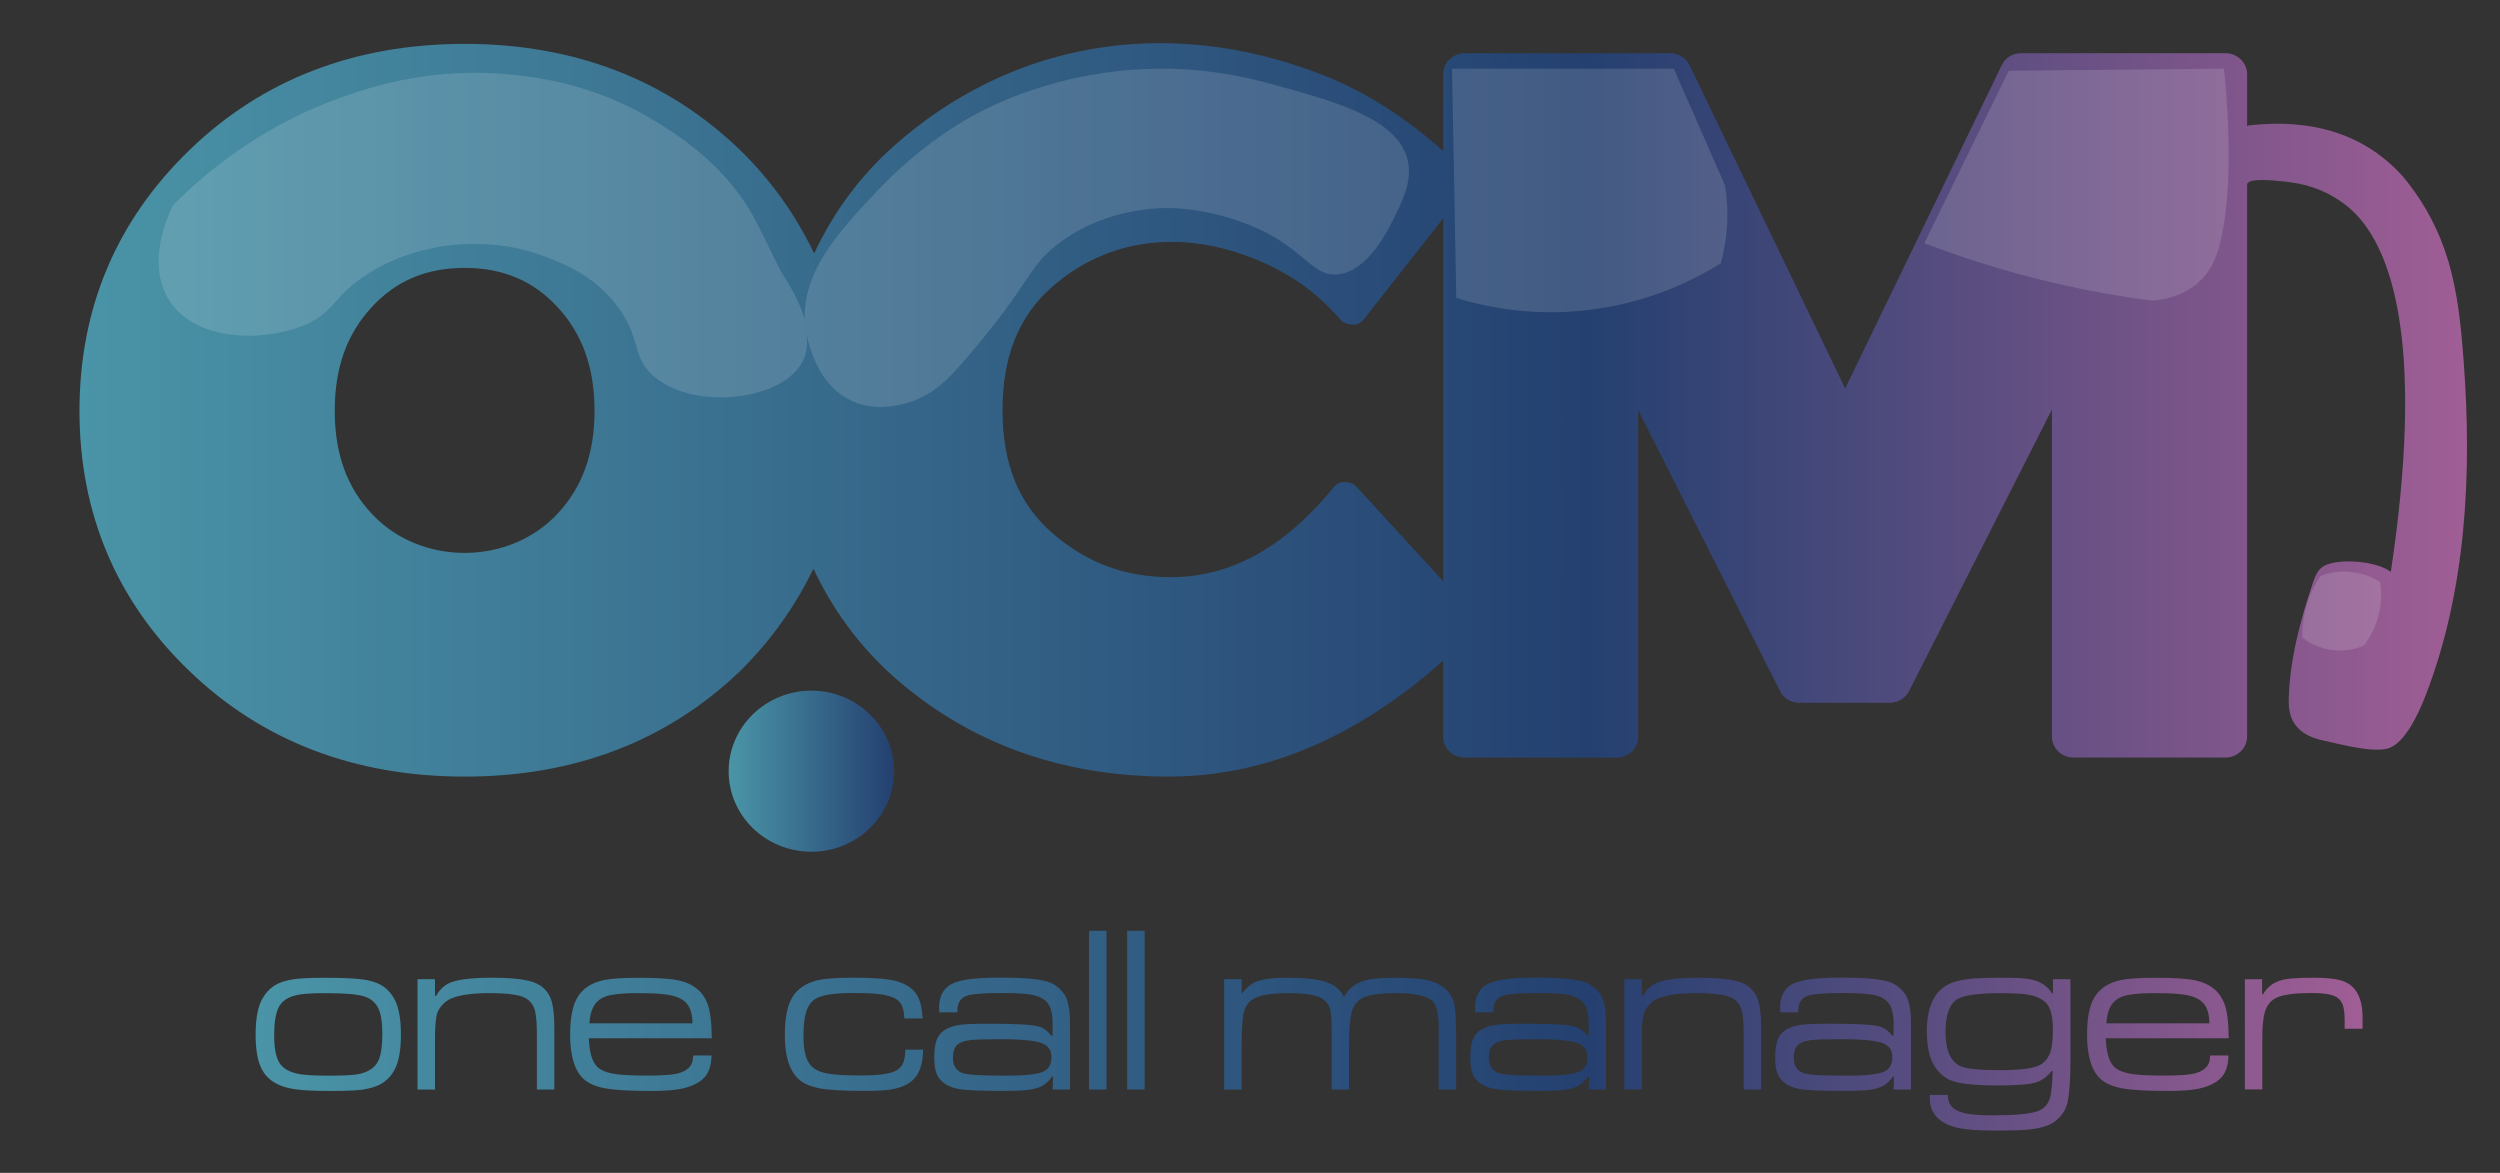 <?xml version="1.0" encoding="utf-8"?>
<!-- Generator: Adobe Illustrator 23.1.0, SVG Export Plug-In . SVG Version: 6.00 Build 0)  -->
<svg version="1.1" id="Capa_1" xmlns="http://www.w3.org/2000/svg" xmlns:xlink="http://www.w3.org/1999/xlink" x="0px" y="0px"
	 viewBox="0 0 486 228" style="enable-background:new 0 0 486 228;" xml:space="preserve">
<rect x="0" y="0" width="486" height="228" fill="#333333" stroke="none"/>
<style type="text/css">
	.st0{fill:url(#SVGID_1_);}
	.st1{fill:url(#SVGID_2_);}
	.st2{opacity:0.14;fill:#FFFFFF;}
	.st3{fill:url(#SVGID_3_);}
	.st4{fill:url(#SVGID_4_);}
	.st5{fill:url(#SVGID_5_);}
	.st6{fill:url(#SVGID_6_);}
	.st7{fill:url(#SVGID_7_);}
	.st8{fill:url(#SVGID_8_);}
	.st9{fill:url(#SVGID_9_);}
	.st10{fill:url(#SVGID_10_);}
	.st11{fill:url(#SVGID_11_);}
	.st12{fill:url(#SVGID_12_);}
	.st13{fill:url(#SVGID_13_);}
	.st14{fill:url(#SVGID_14_);}
	.st15{fill:url(#SVGID_15_);}
	.st16{fill:url(#SVGID_16_);}
</style>
<g>
	<linearGradient id="SVGID_1_" gradientUnits="userSpaceOnUse" x1="15.447" y1="79.681" x2="479.584" y2="79.681">
		<stop  offset="0" style="stop-color:#4A94A7"/>
		<stop  offset="0.632" style="stop-color:#244070"/>
		<stop  offset="1" style="stop-color:#A05E95"/>
	</linearGradient>
	<path class="st0" d="M467.08,34.26c-7.17-7.97-17.22-11.3-29.8-9.9c-0.14,0.05-0.29,0.09-0.44,0.14V14.43
		c0-2.25-1.89-4.09-4.22-4.09h-39.69c-1.67,0-3.14,0.9-3.8,2.34L358.7,75.52l-30.24-62.84c-0.7-1.44-2.18-2.34-3.82-2.34h-39.86
		c-2.37,0-4.24,1.84-4.24,4.09v14.9c-6.97-6.15-14.58-11.28-23.24-14.7c-31.01-12.16-61.34-6.01-83.48,13.71
		c-6.85,6.08-11.88,13.14-15.55,20.92c-3.51-7.29-8.18-14.03-14.4-20.1C129.67,15.48,111.65,8.53,90.35,8.53
		c-21.38,0-39.39,6.95-53.51,20.64C22.61,42.9,15.45,59.97,15.45,79.86c0,19.9,7.16,36.95,21.39,50.61
		c14.12,13.6,32.13,20.5,53.51,20.5c21.34,0,39.33-6.9,53.51-20.5c6.11-6.01,10.74-12.67,14.27-19.9c3.67,7.78,8.7,14.79,15.4,20.82
		c14.65,13.02,32.69,19.58,53.68,19.58c18.98,0,36.81-7.85,53.32-22.52v14.76c0,2.23,1.87,4.07,4.24,4.07h29.51
		c2.28,0,4.19-1.84,4.19-4.07V79.74l27.55,54.58c0.64,1.4,2.14,2.3,3.74,2.3h17.58c1.62,0,3.1-0.9,3.8-2.3l27.75-54.7v63.58
		c0,2.23,1.89,4.07,4.21,4.07h29.52c2.33,0,4.22-1.84,4.22-4.07c0,0,0-106.78,0-107.31c0-1.43,5.85-0.73,6.48-0.67
		c3.16,0.28,6.04,0.86,8.91,2.28c2.32,1.15,4.43,2.66,6.17,4.58c6.92,7.67,12.85,25.98,6.38,69.09c-2.33-1.73-7.33-2.39-10.69-1.85
		c-2.64,0.43-3.54,1.25-4.42,3.85c-2.47,7.3-4.66,15.42-4.74,23.17c-0.05,4.48,2.53,6.73,6.68,7.61c3.23,0.68,9.3,2.38,12.49,1.58
		c3.36-0.84,6.1-6.94,7.29-9.96c8.06-20.5,9.19-43.5,7.55-65.3c-0.5-6.65-1.13-13.4-3.08-19.81c-1.65-5.42-4.21-10.39-7.7-14.86
		C467.81,35.16,467.46,34.68,467.08,34.26z M108.37,99.88c-9.43,10.14-26.69,10.14-36.09,0c-4.85-5.15-7.21-11.7-7.21-20.02
		c0-8.34,2.36-14.95,7.21-20.17c4.69-5.11,10.62-7.61,18.07-7.61c7.39,0,13.31,2.5,18.03,7.61c4.83,5.21,7.2,11.82,7.2,20.17
		C115.58,88.18,113.2,94.73,108.37,99.88z M280.54,112.96l-16.71-18.19c-0.5-0.66-1.35-1.04-2.29-1.04c-1.1-0.1-1.87,0.41-2.4,1.18
		c-9.61,11.6-19.86,17.29-31.62,17.29c-8.89,0-16.41-2.85-22.98-8.61c-6.53-5.65-9.65-13.46-9.65-23.85
		c0-10.4,3.12-18.25,9.65-23.98c10.73-9.47,25.69-11.53,40.95-4.76c5.9,2.59,10.86,6.26,14.92,10.96c0.55,0.68,1.5,1.12,2.44,1.12
		c0.91,0.24,1.88-0.46,2.46-1.24l15.25-19.39V112.96z"/>
	<linearGradient id="SVGID_2_" gradientUnits="userSpaceOnUse" x1="141.649" y1="149.922" x2="173.816" y2="149.922">
		<stop  offset="0.011" style="stop-color:#4A94A7"/>
		<stop  offset="1" style="stop-color:#244070"/>
		<stop  offset="1" style="stop-color:#A05E95"/>
	</linearGradient>
	<path class="st1" d="M157.75,134.26c-8.9,0-16.1,7.04-16.1,15.67c0,8.65,7.19,15.65,16.1,15.65c8.83,0,16.07-7.01,16.07-15.65
		C173.82,141.3,166.57,134.26,157.75,134.26z"/>
</g>
<path class="st2" d="M33.66,39.87c6.5-6.53,17.41-15.59,33.04-21.07c5.7-2,17.75-5.97,33.44-4.21c4.93,0.55,15.45,1.85,26.86,8.74
	c3.67,2.22,12.93,7.82,18.76,17.56c2.67,4.46,4.89,10.24,7.24,13.81c0,0,2.04,3.08,3.24,6.72c0.03,0.1,0.09,0.27,0.14,0.49
	c0.15,0.68,0.15,1.3,0.15,1.6v0c0.52,2.21,0.56,4.48-0.39,6.51c-3.78,8.11-22.02,9.94-29.49,2.71c-3.83-3.7-2.05-7.01-6.53-13.06
	c-4.46-6.04-10.54-8.4-13.87-9.69c-10.71-4.16-23.97-3.33-34.26,2.95c-7.53,4.59-6.72,7.97-13.46,10.54
	c-8.07,3.07-21.43,2.86-26.1-5.9C28.52,50.25,32.97,41.21,33.66,39.87z"/>
<path class="st2" d="M156.54,63.29c-0.99-10.09,6.34-18.09,13.95-26.13c8.57-9.07,16.91-13.74,19.13-14.93
	c3.33-1.78,14.84-7.63,31.08-8.71c12.89-0.86,22.47,1.7,28.29,3.32c10.83,3,23.01,6.37,24.71,14.51c0.83,3.98-1.11,7.84-2.79,11.2
	c-1.37,2.73-5.08,10.14-10.76,10.78c-4.47,0.51-5.92-3.67-13.55-7.88c-1.12-0.62-8.78-4.54-18.33-4.98
	c-1.78-0.08-13.08-0.44-22.71,7.05c-6.09,4.73-4.72,7.04-17.93,22.39c-3.03,3.52-6.25,7.05-11.52,8.49
	c-1.35,0.37-5.87,1.61-10.38-0.4C157.8,74.48,156.6,63.87,156.54,63.29z"/>
<path class="st2" d="M79.1-17.38"/>
<path class="st2" d="M282.28,13.35c14.37,0,28.74,0,43.11,0c3.32,7.57,6.64,15.14,9.96,22.7c0.33,2.01,0.57,4.58,0.41,7.57
	c-0.16,3.03-0.69,5.59-1.24,7.57c-4.91,3.06-14.41,8.06-27.37,9.25c-10.42,0.96-18.9-0.93-24.05-2.52
	C282.83,43.06,282.55,28.21,282.28,13.35z"/>
<path class="st2" d="M390.5,13.75c13.95-0.13,27.9-0.27,41.84-0.4c0.35,3.36,2.08,20.51-0.41,32.33c-0.66,3.15-1.57,6.54-4.51,9.18
	c-3.14,2.82-7.02,3.43-9.03,3.59c-6.05-0.78-12.66-1.93-19.69-3.59c-9.26-2.19-17.5-4.86-24.61-7.58
	C379.56,36.1,385.03,24.93,390.5,13.75z"/>
<path class="st2" d="M451.13,111.95c1.08-0.41,3.07-0.99,5.59-0.8c2.89,0.22,4.98,1.36,5.99,2c0.21,1.4,0.41,3.87-0.4,6.79
	c-0.73,2.62-1.96,4.5-2.79,5.59c-1,0.42-3.37,1.25-6.39,0.8c-2.81-0.42-4.73-1.73-5.59-2.4c-0.02-1.5,0.12-3.6,0.8-5.99
	C449.09,115.28,450.24,113.26,451.13,111.95z"/>
<g>
	<g>
		<linearGradient id="SVGID_3_" gradientUnits="userSpaceOnUse" x1="49.678" y1="200.369" x2="459.268" y2="200.369">
			<stop  offset="0" style="stop-color:#4A94A7"/>
			<stop  offset="0.632" style="stop-color:#244070"/>
			<stop  offset="1" style="stop-color:#A05E95"/>
		</linearGradient>
		<path class="st3" d="M63.04,190.08c3.47,0,6,0.11,7.6,0.34c1.37,0.2,2.5,0.54,3.38,1.03c0.88,0.49,1.64,1.2,2.27,2.14
			c1.1,1.55,1.65,4.05,1.65,7.48c0,2.88-0.36,5.06-1.08,6.56c-0.72,1.52-1.79,2.62-3.21,3.3c-1.28,0.6-2.93,0.96-4.95,1.06
			c-1.31,0.06-2.74,0.09-4.27,0.09c-3.26,0-5.64-0.11-7.14-0.34c-2.8-0.41-4.79-1.46-5.97-3.17c-1.09-1.55-1.63-4.01-1.63-7.37
			c0-3.17,0.44-5.52,1.33-7.08c0.8-1.4,1.86-2.4,3.19-2.98c1.21-0.53,2.72-0.84,4.54-0.95C60.04,190.12,61.47,190.08,63.04,190.08z
			 M63.31,193.07c-2.2,0-3.85,0.08-4.95,0.25c-2.19,0.32-3.61,1.21-4.27,2.67c-0.53,1.16-0.79,2.92-0.79,5.27
			c0,2.4,0.32,4.15,0.97,5.27c0.72,1.25,2.2,2.04,4.43,2.35c1.15,0.15,2.96,0.23,5.45,0.23c2.59,0,4.42-0.1,5.49-0.29
			c1.97-0.39,3.29-1.27,3.93-2.65c0.5-1.07,0.75-2.8,0.75-5.2c0-2.25-0.26-3.9-0.77-4.95c-0.53-1.09-1.39-1.84-2.58-2.26
			C69.72,193.29,67.17,193.07,63.31,193.07z"/>
		<linearGradient id="SVGID_4_" gradientUnits="userSpaceOnUse" x1="49.678" y1="200.369" x2="459.268" y2="200.369">
			<stop  offset="0" style="stop-color:#4A94A7"/>
			<stop  offset="0.632" style="stop-color:#244070"/>
			<stop  offset="1" style="stop-color:#A05E95"/>
		</linearGradient>
		<path class="st4" d="M81.17,190.35h3.39v3.23h0.25c0.53-1.01,1.28-1.79,2.26-2.33c1.39-0.78,4.24-1.18,8.57-1.18
			c3.83,0,6.57,0.31,8.23,0.93c1.61,0.62,2.7,1.73,3.26,3.32c0.42,1.21,0.63,2.99,0.63,5.36v12.12h-3.39v-10.67
			c0-2.02-0.11-3.5-0.32-4.43c-0.35-1.57-1.27-2.58-2.76-3.03c-1.33-0.41-3.35-0.61-6.06-0.61c-3.45,0-6.01,0.37-7.66,1.11
			c-0.57,0.26-1.1,0.65-1.58,1.18c-0.48,0.53-0.81,1.08-1,1.65c-0.29,0.88-0.43,2.5-0.43,4.88v9.93h-3.39V190.35z"/>
		<linearGradient id="SVGID_5_" gradientUnits="userSpaceOnUse" x1="49.678" y1="200.369" x2="459.268" y2="200.369">
			<stop  offset="0" style="stop-color:#4A94A7"/>
			<stop  offset="0.632" style="stop-color:#244070"/>
			<stop  offset="1" style="stop-color:#A05E95"/>
		</linearGradient>
		<path class="st5" d="M134.78,205.18h3.55c-0.05,1.81-0.47,3.19-1.27,4.14c-0.94,1.08-2.43,1.85-4.48,2.31
			c-1.39,0.3-3.4,0.45-6.04,0.45c-3.81,0-6.66-0.15-8.55-0.45c-2.02-0.33-3.53-0.96-4.54-1.88c-1.75-1.63-2.62-4.5-2.62-8.61
			c0-3.18,0.46-5.57,1.38-7.17c1.04-1.81,2.8-2.96,5.27-3.46c1.39-0.29,3.65-0.43,6.78-0.43c3.65,0,6.25,0.18,7.8,0.54
			c2.74,0.63,4.57,2.13,5.47,4.48c0.53,1.36,0.81,3.6,0.84,6.74h-23.9c0.09,2.67,0.62,4.5,1.58,5.49c0.72,0.77,2.03,1.27,3.93,1.51
			c1.24,0.17,3.29,0.25,6.15,0.25c2.67,0,4.54-0.14,5.61-0.41c1.49-0.39,2.42-1.08,2.78-2.06
			C134.64,206.38,134.72,205.89,134.78,205.18z M134.62,198.94c-0.02-2.09-0.57-3.56-1.67-4.39c-0.89-0.68-2.24-1.11-4.05-1.29
			c-1.31-0.14-2.89-0.2-4.75-0.2c-2.32,0-4.14,0.13-5.45,0.38c-1.76,0.35-2.94,1.24-3.53,2.69c-0.32,0.74-0.51,1.67-0.59,2.8H134.62
			z"/>
		<linearGradient id="SVGID_6_" gradientUnits="userSpaceOnUse" x1="49.678" y1="200.369" x2="459.268" y2="200.369">
			<stop  offset="0" style="stop-color:#4A94A7"/>
			<stop  offset="0.632" style="stop-color:#244070"/>
			<stop  offset="1" style="stop-color:#A05E95"/>
		</linearGradient>
		<path class="st6" d="M176,204.05h3.46c-0.05,2.61-0.64,4.51-1.79,5.7c-0.87,0.92-2.17,1.57-3.89,1.94
			c-1.19,0.26-3.07,0.38-5.63,0.38c-4.22,0-7.17-0.17-8.84-0.5c-1.48-0.29-2.64-0.73-3.49-1.32s-1.55-1.45-2.09-2.57
			c-0.77-1.57-1.15-3.75-1.15-6.56c0-3.15,0.45-5.52,1.36-7.1c1.01-1.75,2.68-2.9,5-3.46c1.45-0.33,3.81-0.5,7.08-0.5
			c3.8,0,6.5,0.21,8.09,0.63c2.06,0.54,3.49,1.53,4.27,2.96c0.56,1.03,0.88,2.47,0.97,4.34h-3.55c-0.03-1.46-0.35-2.55-0.97-3.26
			c-0.54-0.6-1.52-1.05-2.94-1.33c-1.25-0.24-3.21-0.36-5.88-0.36c-3.86,0-6.38,0.39-7.57,1.18c-0.78,0.51-1.35,1.34-1.71,2.48
			s-0.53,2.7-0.53,4.69c0,2.46,0.36,4.23,1.09,5.31c0.69,1.02,1.88,1.69,3.55,1.99c1.39,0.26,3.58,0.38,6.58,0.38
			c2.82,0,4.86-0.22,6.13-0.66c1.07-0.36,1.78-1.05,2.13-2.06C175.85,205.81,175.97,205.03,176,204.05z"/>
		<linearGradient id="SVGID_7_" gradientUnits="userSpaceOnUse" x1="49.678" y1="200.369" x2="459.268" y2="200.369">
			<stop  offset="0" style="stop-color:#4A94A7"/>
			<stop  offset="0.632" style="stop-color:#244070"/>
			<stop  offset="1" style="stop-color:#A05E95"/>
		</linearGradient>
		<path class="st7" d="M186.13,196.8h-3.53c-0.03-0.39-0.04-0.7-0.04-0.93c0-1.82,0.58-3.2,1.74-4.14c0.75-0.59,1.93-1.01,3.54-1.28
			c1.6-0.26,3.85-0.4,6.75-0.4c4.36,0,7.4,0.27,9.13,0.81c0.89,0.29,1.68,0.77,2.36,1.44c0.69,0.67,1.16,1.42,1.41,2.25
			c0.29,0.96,0.45,2.04,0.5,3.21c0.02,0.75,0.02,1.67,0.02,2.74v11.3h-3.37l0.07-2.51h-0.18c-0.57,0.81-1.23,1.42-1.97,1.83
			c-0.71,0.39-1.72,0.66-3.03,0.79c-0.96,0.1-2.53,0.16-4.7,0.16c-4.19,0-6.96-0.11-8.3-0.34c-1.96-0.33-3.34-1.12-4.14-2.37
			c-0.51-0.8-0.77-2.06-0.77-3.8c0-2.08,0.35-3.56,1.04-4.43c0.81-1.04,2.2-1.68,4.16-1.92c1.13-0.14,3.04-0.2,5.74-0.2
			c5.2,0,8.4,0.2,9.59,0.61c0.84,0.29,1.57,0.85,2.19,1.7h0.29v-2.31c0-1.88-0.34-3.24-1.02-4.07c-0.6-0.72-1.5-1.22-2.69-1.49
			c-1.21-0.27-3.23-0.41-6.06-0.41c-3.3,0-5.52,0.15-6.65,0.45c-1.4,0.38-2.1,1.38-2.1,3.01
			C186.13,196.58,186.13,196.68,186.13,196.8z M194.63,202.02c-3.04,0-5.07,0.06-6.08,0.18c-1.36,0.17-2.27,0.57-2.74,1.2
			c-0.38,0.51-0.56,1.27-0.56,2.26c0,1.39,0.53,2.33,1.58,2.83c0.48,0.23,1.38,0.38,2.68,0.48c1.3,0.09,3.39,0.14,6.25,0.14
			c3.92,0,6.38-0.32,7.39-0.97c0.83-0.53,1.24-1.37,1.24-2.53c0-0.68-0.11-1.21-0.33-1.61c-0.22-0.39-0.59-0.73-1.12-1.02
			C201.76,202.34,198.98,202.02,194.63,202.02z"/>
		<linearGradient id="SVGID_8_" gradientUnits="userSpaceOnUse" x1="49.678" y1="200.369" x2="459.268" y2="200.369">
			<stop  offset="0" style="stop-color:#4A94A7"/>
			<stop  offset="0.632" style="stop-color:#244070"/>
			<stop  offset="1" style="stop-color:#A05E95"/>
		</linearGradient>
		<path class="st8" d="M211.72,180.95h3.39v30.86h-3.39V180.95z"/>
		<linearGradient id="SVGID_9_" gradientUnits="userSpaceOnUse" x1="49.678" y1="200.369" x2="459.268" y2="200.369">
			<stop  offset="0" style="stop-color:#4A94A7"/>
			<stop  offset="0.632" style="stop-color:#244070"/>
			<stop  offset="1" style="stop-color:#A05E95"/>
		</linearGradient>
		<path class="st9" d="M219.13,180.95h3.39v30.86h-3.39V180.95z"/>
		<linearGradient id="SVGID_10_" gradientUnits="userSpaceOnUse" x1="49.678" y1="200.369" x2="459.268" y2="200.369">
			<stop  offset="0" style="stop-color:#4A94A7"/>
			<stop  offset="0.632" style="stop-color:#244070"/>
			<stop  offset="1" style="stop-color:#A05E95"/>
		</linearGradient>
		<path class="st10" d="M237.97,190.35h3.41v2.83c0.81-1,1.57-1.69,2.26-2.08c1.22-0.68,3.38-1.02,6.49-1.02
			c2.95,0,5.12,0.17,6.51,0.5c1.69,0.39,2.94,1.03,3.75,1.92c0.27,0.29,0.57,0.72,0.9,1.31c0.47-0.93,1.12-1.69,1.97-2.26
			c0.84-0.57,1.88-0.96,3.1-1.18c1.12-0.2,2.76-0.29,4.93-0.29c3.1,0,5.36,0.2,6.76,0.61c2.13,0.62,3.57,1.78,4.34,3.48
			c0.45,1,0.68,3.11,0.68,6.35v11.28h-3.39v-12.07c0-2.64-0.39-4.34-1.18-5.11c-1.05-1.04-3.47-1.56-7.23-1.56
			c-2.61,0-4.56,0.24-5.86,0.72c-1.43,0.54-2.34,1.61-2.71,3.21c-0.3,1.31-0.45,3.43-0.45,6.35v8.46h-3.39v-12.07
			c0-1.58-0.1-2.76-0.29-3.53c-0.33-1.31-1.29-2.19-2.87-2.62c-1.27-0.35-3.03-0.52-5.29-0.52c-2.65,0-4.64,0.25-5.97,0.75
			c-1.4,0.54-2.28,1.51-2.62,2.92c-0.3,1.21-0.45,3.41-0.45,6.63v8.46h-3.39V190.35z"/>
		<linearGradient id="SVGID_11_" gradientUnits="userSpaceOnUse" x1="49.678" y1="200.369" x2="459.268" y2="200.369">
			<stop  offset="0" style="stop-color:#4A94A7"/>
			<stop  offset="0.632" style="stop-color:#244070"/>
			<stop  offset="1" style="stop-color:#A05E95"/>
		</linearGradient>
		<path class="st11" d="M290.33,196.8h-3.53c-0.03-0.39-0.04-0.7-0.04-0.93c0-1.82,0.58-3.2,1.74-4.14
			c0.75-0.59,1.93-1.01,3.54-1.28s3.85-0.4,6.75-0.4c4.36,0,7.4,0.27,9.13,0.81c0.89,0.29,1.68,0.77,2.36,1.44
			c0.69,0.67,1.16,1.42,1.41,2.25c0.29,0.96,0.45,2.04,0.5,3.21c0.01,0.75,0.02,1.67,0.02,2.74v11.3h-3.37l0.07-2.51h-0.18
			c-0.57,0.81-1.23,1.42-1.97,1.83c-0.71,0.39-1.72,0.66-3.03,0.79c-0.96,0.1-2.53,0.16-4.7,0.16c-4.19,0-6.96-0.11-8.3-0.34
			c-1.96-0.33-3.34-1.12-4.14-2.37c-0.51-0.8-0.77-2.06-0.77-3.8c0-2.08,0.35-3.56,1.04-4.43c0.81-1.04,2.2-1.68,4.16-1.92
			c1.13-0.14,3.04-0.2,5.74-0.2c5.2,0,8.4,0.2,9.59,0.61c0.84,0.29,1.57,0.85,2.19,1.7h0.29v-2.31c0-1.88-0.34-3.24-1.02-4.07
			c-0.6-0.72-1.5-1.22-2.69-1.49c-1.21-0.27-3.23-0.41-6.06-0.41c-3.3,0-5.52,0.15-6.65,0.45c-1.4,0.38-2.1,1.38-2.1,3.01
			C290.33,196.58,290.33,196.68,290.33,196.8z M298.83,202.02c-3.04,0-5.07,0.06-6.08,0.18c-1.36,0.17-2.27,0.57-2.74,1.2
			c-0.38,0.51-0.57,1.27-0.57,2.26c0,1.39,0.53,2.33,1.58,2.83c0.48,0.23,1.38,0.38,2.68,0.48c1.3,0.09,3.39,0.14,6.25,0.14
			c3.92,0,6.38-0.32,7.39-0.97c0.83-0.53,1.24-1.37,1.24-2.53c0-0.68-0.11-1.21-0.33-1.61c-0.22-0.39-0.59-0.73-1.12-1.02
			C305.96,202.34,303.19,202.02,298.83,202.02z"/>
		<linearGradient id="SVGID_12_" gradientUnits="userSpaceOnUse" x1="49.678" y1="200.369" x2="459.268" y2="200.369">
			<stop  offset="0" style="stop-color:#4A94A7"/>
			<stop  offset="0.632" style="stop-color:#244070"/>
			<stop  offset="1" style="stop-color:#A05E95"/>
		</linearGradient>
		<path class="st12" d="M315.77,190.35h3.39v3.23h0.25c0.53-1.01,1.28-1.79,2.26-2.33c1.39-0.78,4.24-1.18,8.57-1.18
			c3.83,0,6.57,0.31,8.23,0.93c1.61,0.62,2.7,1.73,3.26,3.32c0.42,1.21,0.63,2.99,0.63,5.36v12.12h-3.39v-10.67
			c0-2.02-0.11-3.5-0.32-4.43c-0.35-1.57-1.27-2.58-2.76-3.03c-1.33-0.41-3.35-0.61-6.06-0.61c-3.45,0-6.01,0.37-7.66,1.11
			c-0.57,0.26-1.1,0.65-1.58,1.18c-0.48,0.53-0.81,1.08-1,1.65c-0.29,0.88-0.43,2.5-0.43,4.88v9.93h-3.39V190.35z"/>
		<linearGradient id="SVGID_13_" gradientUnits="userSpaceOnUse" x1="49.678" y1="200.369" x2="459.268" y2="200.369">
			<stop  offset="0" style="stop-color:#4A94A7"/>
			<stop  offset="0.632" style="stop-color:#244070"/>
			<stop  offset="1" style="stop-color:#A05E95"/>
		</linearGradient>
		<path class="st13" d="M349.61,196.8h-3.53c-0.03-0.39-0.04-0.7-0.04-0.93c0-1.82,0.58-3.2,1.74-4.14
			c0.75-0.59,1.93-1.01,3.54-1.28s3.85-0.4,6.75-0.4c4.36,0,7.4,0.27,9.13,0.81c0.89,0.29,1.68,0.77,2.36,1.44
			c0.69,0.67,1.16,1.42,1.41,2.25c0.29,0.96,0.45,2.04,0.5,3.21c0.01,0.75,0.02,1.67,0.02,2.74v11.3h-3.37l0.07-2.51h-0.18
			c-0.57,0.81-1.23,1.42-1.97,1.83c-0.71,0.39-1.72,0.66-3.03,0.79c-0.96,0.1-2.53,0.16-4.7,0.16c-4.19,0-6.96-0.11-8.3-0.34
			c-1.96-0.33-3.34-1.12-4.14-2.37c-0.51-0.8-0.77-2.06-0.77-3.8c0-2.08,0.35-3.56,1.04-4.43c0.81-1.04,2.2-1.68,4.16-1.92
			c1.13-0.14,3.04-0.2,5.74-0.2c5.2,0,8.4,0.2,9.59,0.61c0.84,0.29,1.57,0.85,2.19,1.7h0.29v-2.31c0-1.88-0.34-3.24-1.02-4.07
			c-0.6-0.72-1.5-1.22-2.69-1.49c-1.21-0.27-3.23-0.41-6.06-0.41c-3.3,0-5.52,0.15-6.65,0.45c-1.4,0.38-2.1,1.38-2.1,3.01
			C349.61,196.58,349.61,196.68,349.61,196.8z M358.11,202.02c-3.04,0-5.07,0.06-6.08,0.18c-1.36,0.17-2.27,0.57-2.74,1.2
			c-0.38,0.51-0.57,1.27-0.57,2.26c0,1.39,0.53,2.33,1.58,2.83c0.48,0.23,1.38,0.38,2.68,0.48c1.3,0.09,3.39,0.14,6.25,0.14
			c3.92,0,6.38-0.32,7.39-0.97c0.83-0.53,1.24-1.37,1.24-2.53c0-0.68-0.11-1.21-0.33-1.61c-0.22-0.39-0.59-0.73-1.12-1.02
			C365.24,202.34,362.47,202.02,358.11,202.02z"/>
		<linearGradient id="SVGID_14_" gradientUnits="userSpaceOnUse" x1="49.678" y1="200.369" x2="459.268" y2="200.369">
			<stop  offset="0" style="stop-color:#4A94A7"/>
			<stop  offset="0.632" style="stop-color:#244070"/>
			<stop  offset="1" style="stop-color:#A05E95"/>
		</linearGradient>
		<path class="st14" d="M399.08,190.35h3.41v16.05c0,3.39-0.17,5.95-0.52,7.69c-0.32,1.63-1.18,2.95-2.58,3.98
			c-1.16,0.83-2.95,1.34-5.36,1.54c-1.33,0.12-3.38,0.18-6.17,0.18c-3.87,0-6.63-0.27-8.28-0.81c-2.52-0.83-3.96-2.28-4.34-4.34
			c-0.06-0.36-0.09-0.96-0.09-1.79h3.48c0.08,0.78,0.21,1.37,0.41,1.76c0.47,0.87,1.48,1.48,3.05,1.83
			c1.18,0.26,2.97,0.38,5.38,0.38c4.15,0,6.99-0.26,8.55-0.77c1.45-0.47,2.33-1.54,2.64-3.21c0.18-0.98,0.31-2.52,0.38-4.61h-0.23
			c-0.84,1.07-1.82,1.79-2.94,2.17c-1.19,0.41-3.7,0.61-7.53,0.61c-3.09,0-5.5-0.16-7.23-0.47c-1.15-0.2-2.11-0.54-2.88-1.04
			c-0.78-0.5-1.47-1.21-2.09-2.13c-1.04-1.55-1.56-3.85-1.56-6.9c0-4.76,1.46-7.84,4.39-9.22c1.12-0.53,2.71-0.87,4.79-1.04
			c1.16-0.09,2.94-0.14,5.34-0.14c2.52,0,4.29,0.08,5.31,0.25c2.06,0.33,3.56,1.26,4.5,2.78h0.2L399.08,190.35z M388.95,193.07
			c-4.12,0-6.86,0.35-8.23,1.04c-1.67,0.86-2.51,3.04-2.51,6.56c0,3.47,0.94,5.65,2.83,6.56c1.15,0.54,3.69,0.81,7.62,0.81
			c4.24,0,6.93-0.37,8.09-1.11c0.91-0.59,1.53-1.43,1.88-2.53c0.3-0.98,0.45-2.38,0.45-4.21c0-2.16-0.3-3.71-0.9-4.66
			c-0.71-1.12-2.02-1.84-3.93-2.17C393.07,193.16,391.3,193.07,388.95,193.07z"/>
		<linearGradient id="SVGID_15_" gradientUnits="userSpaceOnUse" x1="49.678" y1="200.369" x2="459.268" y2="200.369">
			<stop  offset="0" style="stop-color:#4A94A7"/>
			<stop  offset="0.632" style="stop-color:#244070"/>
			<stop  offset="1" style="stop-color:#A05E95"/>
		</linearGradient>
		<path class="st15" d="M429.67,205.18h3.55c-0.05,1.81-0.47,3.19-1.27,4.14c-0.93,1.08-2.43,1.85-4.48,2.31
			c-1.39,0.3-3.4,0.45-6.04,0.45c-3.81,0-6.66-0.15-8.55-0.45c-2.02-0.33-3.53-0.96-4.54-1.88c-1.75-1.63-2.62-4.5-2.62-8.61
			c0-3.18,0.46-5.57,1.38-7.17c1.04-1.81,2.8-2.96,5.27-3.46c1.39-0.29,3.65-0.43,6.78-0.43c3.65,0,6.25,0.18,7.8,0.54
			c2.74,0.63,4.57,2.13,5.47,4.48c0.53,1.36,0.81,3.6,0.84,6.74h-23.9c0.09,2.67,0.62,4.5,1.58,5.49c0.72,0.77,2.04,1.27,3.93,1.51
			c1.24,0.17,3.29,0.25,6.15,0.25c2.67,0,4.54-0.14,5.61-0.41c1.49-0.39,2.42-1.08,2.78-2.06
			C429.53,206.38,429.61,205.89,429.67,205.18z M429.51,198.94c-0.02-2.09-0.57-3.56-1.67-4.39c-0.89-0.68-2.24-1.11-4.05-1.29
			c-1.31-0.14-2.89-0.2-4.75-0.2c-2.32,0-4.14,0.13-5.45,0.38c-1.76,0.35-2.94,1.24-3.53,2.69c-0.32,0.74-0.51,1.67-0.59,2.8H429.51
			z"/>
		<linearGradient id="SVGID_16_" gradientUnits="userSpaceOnUse" x1="49.678" y1="200.369" x2="459.268" y2="200.369">
			<stop  offset="0" style="stop-color:#4A94A7"/>
			<stop  offset="0.632" style="stop-color:#244070"/>
			<stop  offset="1" style="stop-color:#A05E95"/>
		</linearGradient>
		<path class="st16" d="M436.36,190.35h3.39v2.89h0.23c0.53-0.96,1.33-1.73,2.42-2.28c0.75-0.38,1.79-0.63,3.1-0.75
			c0.96-0.09,2.4-0.14,4.3-0.14c2.52,0,4.39,0.21,5.61,0.63c2.58,0.9,3.87,3.26,3.87,7.08v2.21h-3.48v-1.54
			c0-1.25-0.1-2.21-0.29-2.87c-0.3-1.07-1.03-1.78-2.19-2.13c-0.92-0.27-2.23-0.41-3.93-0.41c-2.97,0-5.14,0.26-6.51,0.77
			c-1.34,0.5-2.22,1.54-2.64,3.12c-0.3,1.1-0.45,2.75-0.45,4.95v9.9h-3.39V190.35z"/>
	</g>
</g>
</svg>
